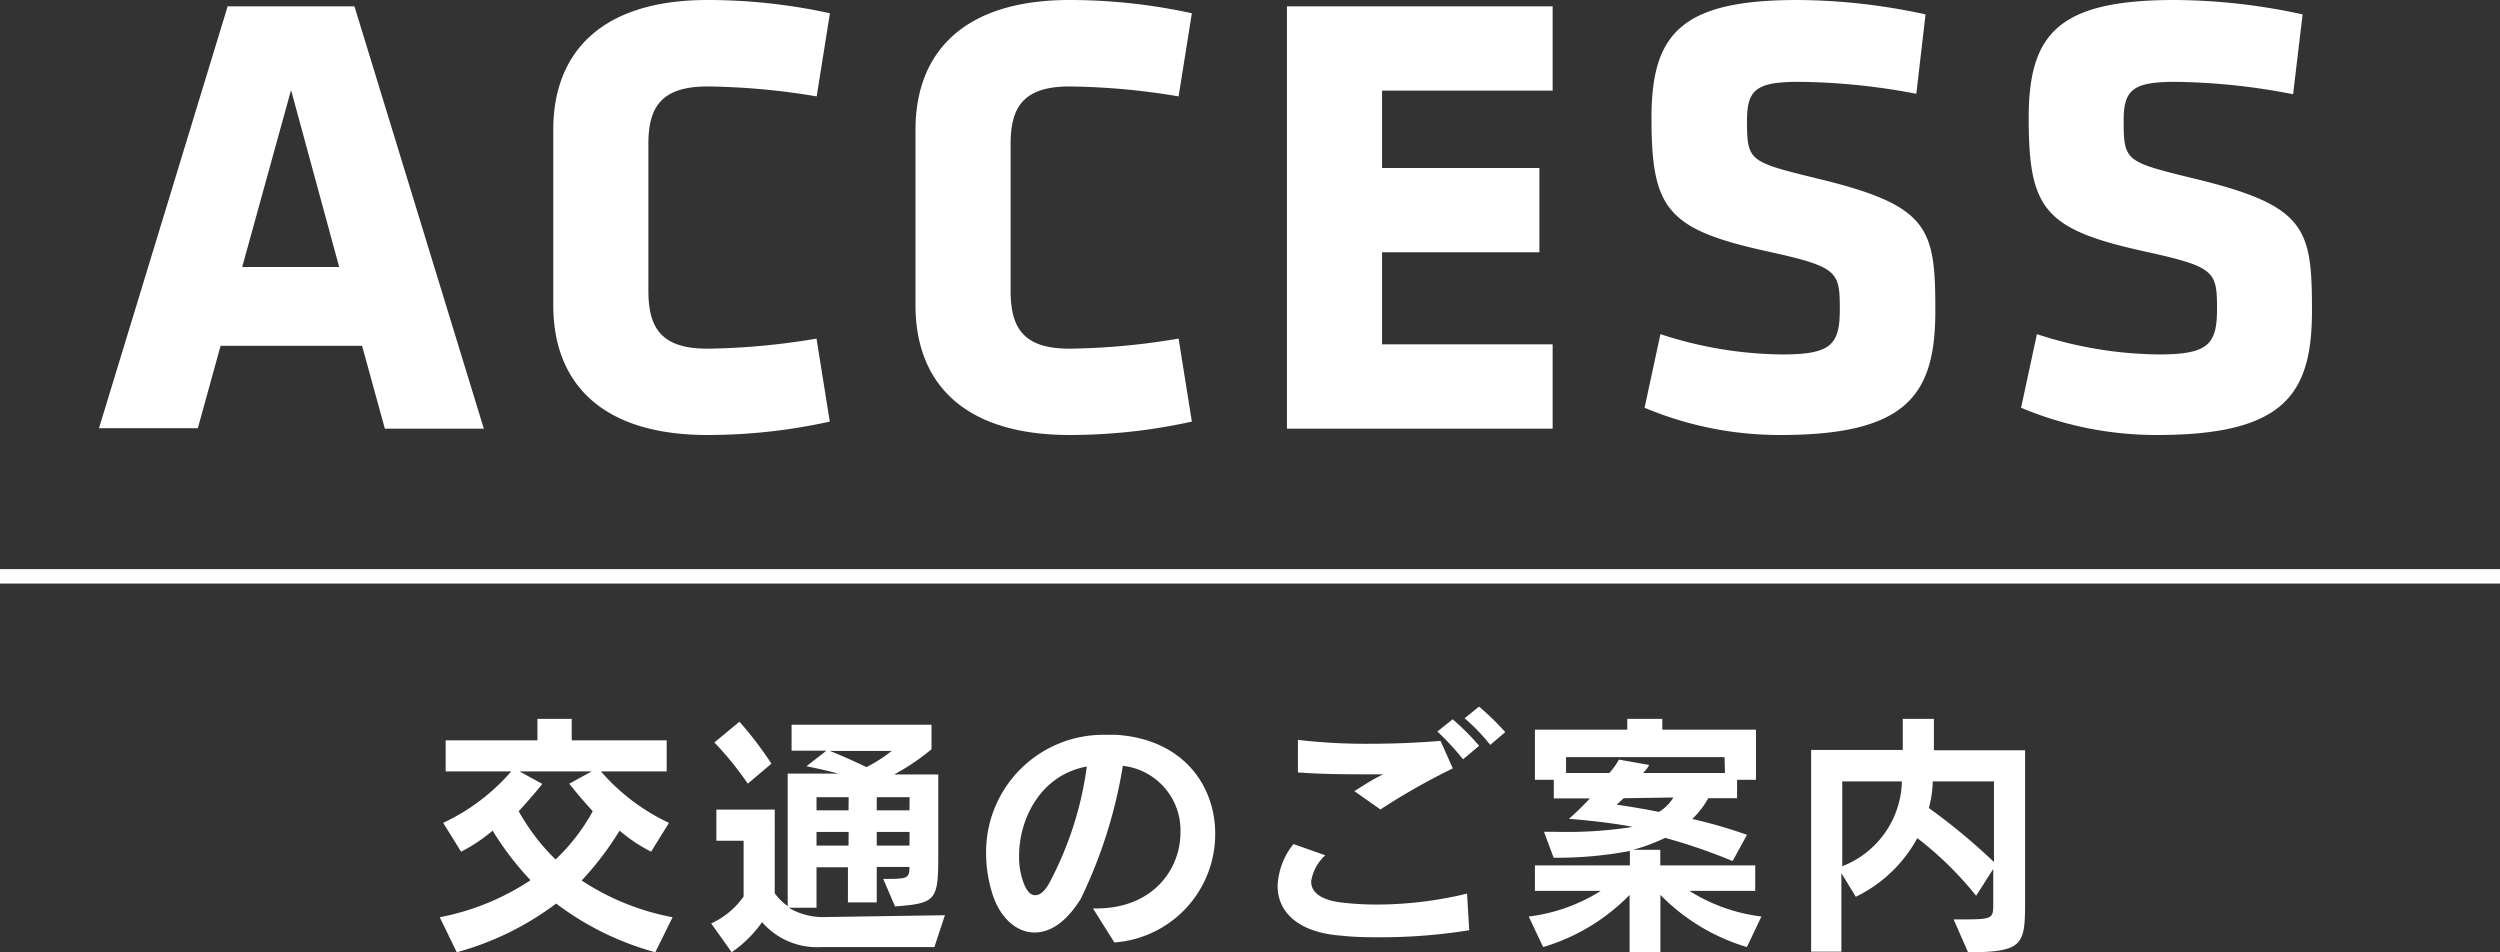 <svg xmlns="http://www.w3.org/2000/svg" width="173.51" height="66.09" viewBox="0 0 173.51 66.09"><rect x="0" y="0" width="173.51" height="66.09" fill="#333333" stroke="none"/><g id="レイヤー_2" data-name="レイヤー 2"><g id="デザイン"><path d="M33.58,29.75H26.71L25.13,24H15.31l-1.58,5.72H6.87L15.8.44h8.8ZM16.81,18.53h6.73L20.2,6.25Z" style="fill:#fff"/><path d="M45,20.15c0,2.56.84,4.05,4.1,4.05a48.53,48.53,0,0,0,7.57-.7l.92,5.76a39.22,39.22,0,0,1-8.49.93c-7.4,0-10.7-3.65-10.7-9V9c0-5.33,3.3-9,10.7-9A39.85,39.85,0,0,1,57.6.92l-.92,5.77A48.62,48.62,0,0,0,49.11,6C45.85,6,45,7.48,45,10Z" style="fill:#fff"/><path d="M70.14,20.15c0,2.56.83,4.05,4.09,4.05a48.42,48.42,0,0,0,7.57-.7l.92,5.76a39.22,39.22,0,0,1-8.49.93c-7.39,0-10.69-3.65-10.69-9V9c0-5.33,3.3-9,10.69-9a39.85,39.85,0,0,1,8.49.92L81.8,6.69A48.51,48.51,0,0,0,74.23,6c-3.26,0-4.09,1.5-4.09,4Z" style="fill:#fff"/><path d="M89.32,29.75V.44h18.44V6.29H95.92v5.37h10.92v5.85H95.92V23.9h11.84v5.85Z" style="fill:#fff"/><path d="M123.6,30.19a24.19,24.19,0,0,1-9.46-1.89l1.1-5.11a27.71,27.71,0,0,0,8.45,1.41c3.38,0,4-.66,4-3.13,0-2.64-.13-2.94-4.92-4-7.09-1.54-8.15-2.95-8.15-9.29,0-5.85,2.07-8.18,10.13-8.18a42.33,42.33,0,0,1,8.89,1L133,6.51a45.05,45.05,0,0,0-8.15-.83c-2.94,0-3.6.53-3.6,2.68,0,2.82.13,2.86,4.75,4,7.92,1.89,8.32,3.43,8.32,9.2S132.44,30.19,123.6,30.19Z" style="fill:#fff"/><path d="M149.73,30.19a24.26,24.26,0,0,1-9.46-1.89l1.1-5.11a27.82,27.82,0,0,0,8.45,1.41c3.39,0,4.05-.66,4.05-3.13,0-2.64-.13-2.94-4.93-4-7.08-1.54-8.14-2.95-8.14-9.29,0-5.85,2.07-8.18,10.12-8.18a42.26,42.26,0,0,1,8.89,1l-.66,5.54A44.87,44.87,0,0,0,151,5.68c-2.95,0-3.61.53-3.61,2.68,0,2.82.13,2.86,4.75,4,7.92,1.89,8.32,3.43,8.32,9.2S158.58,30.19,149.73,30.19Z" style="fill:#fff"/><path d="M45.48,66.09a20.19,20.19,0,0,1-6.88-3.38,20.39,20.39,0,0,1-6.9,3.38l-1.18-2.43a17.26,17.26,0,0,0,6.3-2.57,21,21,0,0,1-2.63-3.44A11.06,11.06,0,0,1,32,59.11l-1.24-2a14.19,14.19,0,0,0,4.72-3.57H30.93V51.38H37.3V49.89h2.38v1.49h6.59v2.16H41.71a14.19,14.19,0,0,0,4.72,3.57l-1.24,2A11.06,11.06,0,0,1,43,57.65a21.12,21.12,0,0,1-2.63,3.46,17.23,17.23,0,0,0,6.31,2.55Zm-6-11.68,1.58-.87h-5l1.58.87s-.81,1-1.64,1.89a14.39,14.39,0,0,0,2.56,3.35,13.51,13.51,0,0,0,2.58-3.35C40.33,55.43,39.52,54.41,39.52,54.41Z" style="fill:#fff"/><path d="M64.85,65.73H57A5.05,5.05,0,0,1,52.89,64a8.34,8.34,0,0,1-2.11,2.09l-1.42-2a5.56,5.56,0,0,0,2.25-1.87V58.35H49.72V56.19h4.05V62a4,4,0,0,0,.9.89v-9.2h3.5c-.71-.2-1.48-.36-2.2-.51l1.39-1.08H54.94V50.3h9.71V52a15.46,15.46,0,0,1-2.59,1.75h3.06V59.2c0,3.27-.08,3.49-3,3.71L61.3,61c1.64,0,1.82,0,1.82-.83H60.85v2.46h-2V60.19H56.67V63H54.74a4.64,4.64,0,0,0,2.33.65l8.51-.13ZM51.9,54.39a22.09,22.09,0,0,0-2.32-2.86l1.74-1.44A24.93,24.93,0,0,1,53.54,53Zm7,.94H56.67v.91h2.22Zm0,2.41H56.67v.95h2.22Zm-1.3-5.62c.86.34,1.69.72,2.54,1.12a10.72,10.72,0,0,0,1.75-1.12Zm5.53,3.21H60.85v.91h2.27Zm0,2.41H60.85v.95h2.27Z" style="fill:#fff"/><path d="M77.34,65.41l-1.48-2.36h.23c3.91,0,5.84-2.7,5.84-5.28a4.51,4.51,0,0,0-4-4.62A33.27,33.27,0,0,1,75,62.4c-1,1.6-2.11,2.32-3.19,2.32-1.31,0-2.5-1.09-3-2.91a9.26,9.26,0,0,1-.37-2.52A8.14,8.14,0,0,1,76.74,51c.25,0,.51,0,.76,0,4.64.32,6.84,3.54,6.84,6.86A7.54,7.54,0,0,1,77.34,65.41Zm-6.61-6a5.06,5.06,0,0,0,.2,1.53c.23.79.54,1.19.91,1.19s.67-.29,1-.87a24,24,0,0,0,2.59-8.06C72.22,53.78,70.73,56.84,70.73,59.38Z" style="fill:#fff"/><path d="M96,65.05c-1,0-1.93,0-2.89-.11-3.06-.22-4.44-1.67-4.44-3.46a5,5,0,0,1,1.1-2.9l2.21.78A3.07,3.07,0,0,0,91,61.18c0,.75.67,1.29,2.13,1.46a20.8,20.8,0,0,0,2.46.14,26.85,26.85,0,0,0,6.23-.76l.15,2.54A38.32,38.32,0,0,1,96,65.05Zm-.18-8.86L94,54.91c1-.63,1.14-.74,2-1.17-.36,0-.77,0-1.21,0-1.28,0-2.9,0-4.71-.13V51.35a39.86,39.86,0,0,0,5,.27c1.71,0,3.48-.08,4.9-.2l.85,1.91A46.49,46.49,0,0,0,95.79,56.19Zm5.72-3.49a17.93,17.93,0,0,0-1.78-1.93l1.06-.85a17.76,17.76,0,0,1,1.84,1.84Zm1.89-1a13.36,13.36,0,0,0-1.78-1.85l1-.81a18,18,0,0,1,1.82,1.77Z" style="fill:#fff"/><path d="M121.24,65.73a14,14,0,0,1-6-3.62v4H113.1v-4a13.89,13.89,0,0,1-6,3.62l-1-2.12a12.08,12.08,0,0,0,5-1.78h-4.57V60.06h6.59v-1a27.19,27.19,0,0,1-5.29.47l-.67-1.8h.77a29.52,29.52,0,0,0,5.39-.34c-1.78-.36-4.43-.56-4.43-.56a20.17,20.17,0,0,0,1.46-1.42h-2.51V54.12h-1.31V50.64h6.41v-.75h2.43v.75h6.5v3.48h-1.31V55.4h-2a6,6,0,0,1-1.11,1.44,34.63,34.63,0,0,1,3.8,1.1l-1,1.82a40,40,0,0,0-4.68-1.61,12.63,12.63,0,0,1-2.23.83h1.89v1.08h6.59v1.77h-4.57a12.13,12.13,0,0,0,5,1.78Zm-1.55-13.18h-11v1.1h3a4.79,4.79,0,0,0,.67-.93l2.1.37a2.15,2.15,0,0,1-.43.56h5.69Zm-7,2.85-.49.45c.6.07,2.26.36,2.94.5a3,3,0,0,0,1-1Z" style="fill:#fff"/><path d="M136.59,66.09l-1-2.28h.25c2.45,0,2.5,0,2.5-1.07V60.31l-1.19,1.86a23.71,23.71,0,0,0-4.08-4,9.65,9.65,0,0,1-4.27,4.07l-1-1.64v5.45H125.7v-14h6.36V49.89h2.16v2.18h6.33V62.33C140.55,65.52,140.55,66.09,136.59,66.09Zm-8.73-11.86v5.89A6.48,6.48,0,0,0,132,54.23Zm10.53,0h-4.25a7.66,7.66,0,0,1-.27,1.85,42.27,42.27,0,0,1,4.52,3.75Z" style="fill:#fff"/><line y1="40" x2="173.51" y2="40" style="fill:none;stroke:#fff;stroke-miterlimit:10"/></g></g></svg>